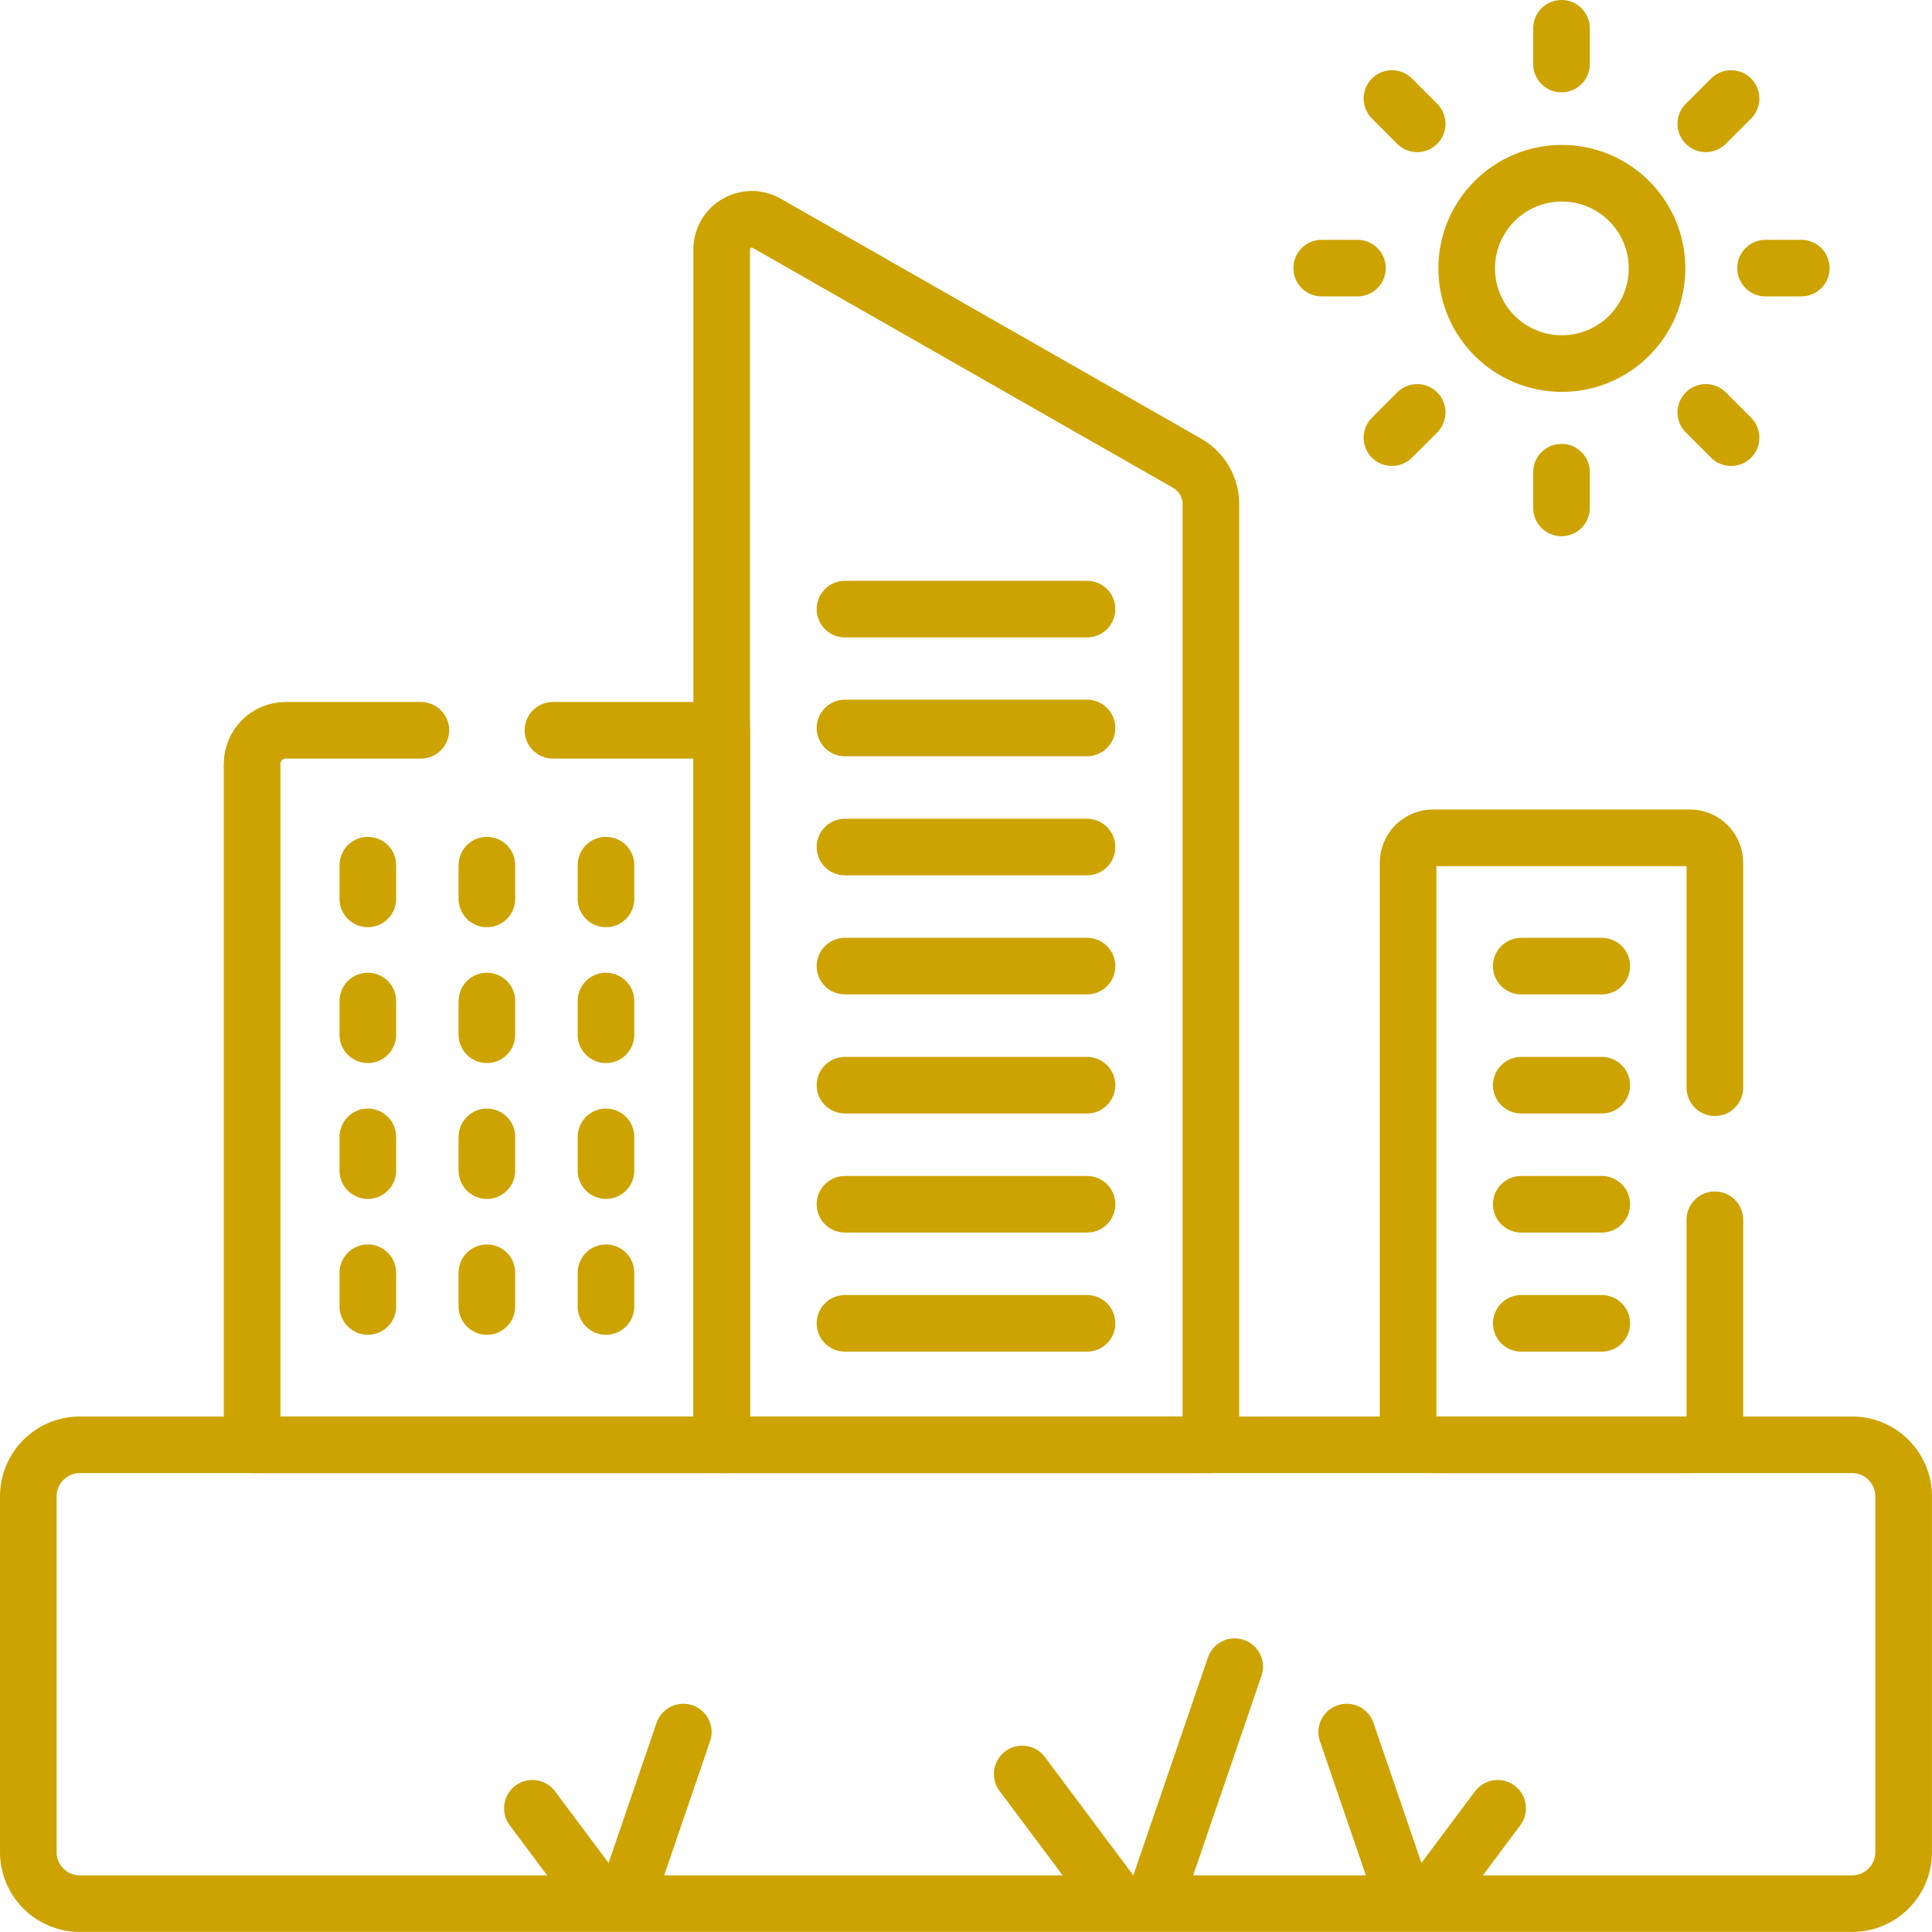 <?xml version="1.0" encoding="UTF-8"?> <svg xmlns="http://www.w3.org/2000/svg" viewBox="0 0 512.00 512.00" data-guides="{&quot;vertical&quot;:[],&quot;horizontal&quot;:[]}"><defs></defs><path fill="none" stroke="#cca300" fill-opacity="1" stroke-width="15" stroke-opacity="1" color="rgb(51, 51, 51)" stroke-linecap="round" stroke-linejoin="round" stroke-miterlimit="10" id="tSvg11c91ce0298" title="Path 1" d="M490.822 382.887C334.27 382.887 177.718 382.887 21.166 382.887C13.618 382.887 7.5 389.005 7.5 396.552C7.5 427.976 7.5 459.399 7.5 490.822C7.5 498.37 13.619 504.488 21.166 504.488C177.718 504.488 334.27 504.488 490.822 504.488C498.37 504.488 504.488 498.369 504.488 490.822C504.488 459.399 504.488 427.976 504.488 396.552C504.488 389.005 498.369 382.887 490.822 382.887Z"></path><line color="rgb(51, 51, 51)" stroke-linecap="round" stroke-linejoin="round" stroke-miterlimit="10" stroke-width="15" stroke="#cca300" x1="380.227" y1="501.515" x2="396.893" y2="479.215" id="tSvg13efd1c9866" title="Line 1" fill="none" fill-opacity="1" stroke-opacity="1" style="transform-origin: 388.56px 490.365px;"></line><line color="rgb(51, 51, 51)" stroke-linecap="round" stroke-linejoin="round" stroke-miterlimit="10" stroke-width="15" stroke="#cca300" x1="356.893" y1="459.015" x2="371.443" y2="501.515" id="tSvgbdfd38596a" title="Line 2" fill="none" fill-opacity="1" stroke-opacity="1" style="transform-origin: 364.168px 480.265px;"></line><line color="rgb(51, 51, 51)" stroke-linecap="round" stroke-linejoin="round" stroke-miterlimit="10" stroke-width="15" stroke="#cca300" x1="157.75" y1="501.515" x2="141.084" y2="479.215" id="tSvg1040650a640" title="Line 3" fill="none" fill-opacity="1" stroke-opacity="1" style="transform-origin: 149.417px 490.365px;"></line><line color="rgb(51, 51, 51)" stroke-linecap="round" stroke-linejoin="round" stroke-miterlimit="10" stroke-width="15" stroke="#cca300" x1="181.084" y1="459.015" x2="166.534" y2="501.515" id="tSvg8553a825b6" title="Line 4" fill="none" fill-opacity="1" stroke-opacity="1" style="transform-origin: 173.809px 480.265px;"></line><line color="rgb(51, 51, 51)" stroke-linecap="round" stroke-linejoin="round" stroke-miterlimit="10" stroke-width="15" stroke="#cca300" x1="294.359" y1="501.515" x2="270.895" y2="470.121" id="tSvg1b95c8d17b" title="Line 5" fill="none" fill-opacity="1" stroke-opacity="1" style="transform-origin: 282.627px 485.818px;"></line><line color="rgb(51, 51, 51)" stroke-linecap="round" stroke-linejoin="round" stroke-miterlimit="10" stroke-width="15" stroke="#cca300" x1="327.208" y1="441.681" x2="306.725" y2="501.515" id="tSvg13e469ce4e9" title="Line 6" fill="none" fill-opacity="1" stroke-opacity="1" style="transform-origin: 316.967px 471.598px;"></line><path fill="none" stroke="#cca300" fill-opacity="1" stroke-width="15" stroke-opacity="1" color="rgb(51, 51, 51)" stroke-linecap="round" stroke-linejoin="round" stroke-miterlimit="10" id="tSvg1878c2ee938" title="Path 2" d="M314.62 122.777C277.478 101.576 240.336 80.376 203.195 59.175C197.875 56.139 191.259 59.98 191.259 66.105C191.259 171.699 191.259 277.293 191.259 382.887C234.472 382.887 277.685 382.887 320.899 382.887C320.899 299.789 320.899 216.691 320.899 133.593C320.9 129.121 318.503 124.993 314.62 122.777Z"></path><path color="rgb(51, 51, 51)" stroke-linecap="round" stroke-linejoin="round" stroke-miterlimit="10" stroke-width="15" stroke="#cca300" cx="413.816" cy="71.05" r="25.222" id="tSvg88c04a460b" title="Ellipse 1" fill="none" fill-opacity="1" stroke-opacity="1" d="M413.911 45.907C427.841 45.907 439.133 57.199 439.133 71.129C439.133 85.058 427.841 96.35 413.911 96.35C399.982 96.35 388.69 85.058 388.69 71.129C388.69 57.199 399.982 45.907 413.911 45.907Z" style="transform-origin: 413.912px 71.129px;"></path><line color="rgb(51, 51, 51)" stroke-linecap="round" stroke-linejoin="round" stroke-miterlimit="10" stroke-width="15" stroke="#cca300" x1="413.816" y1="16.973" x2="413.816" y2="7.5" id="tSvg3b13436a72" title="Line 7" fill="none" fill-opacity="1" stroke-opacity="1" style="transform-origin: 413.816px 12.236px;"></line><line color="rgb(51, 51, 51)" stroke-linecap="round" stroke-linejoin="round" stroke-miterlimit="10" stroke-width="15" stroke="#cca300" x1="413.816" y1="134.601" x2="413.816" y2="125.128" id="tSvg8bd754409e" title="Line 8" fill="none" fill-opacity="1" stroke-opacity="1" style="transform-origin: 413.816px 129.864px;"></line><line color="rgb(51, 51, 51)" stroke-linecap="round" stroke-linejoin="round" stroke-miterlimit="10" stroke-width="15" stroke="#cca300" x1="375.577" y1="32.812" x2="368.879" y2="26.113" id="tSvg5a809ed763" title="Line 9" fill="none" fill-opacity="1" stroke-opacity="1" style="transform-origin: 372.228px 29.462px;"></line><line color="rgb(51, 51, 51)" stroke-linecap="round" stroke-linejoin="round" stroke-miterlimit="10" stroke-width="15" stroke="#cca300" x1="458.753" y1="115.987" x2="452.054" y2="109.289" id="tSvg15ed529b3b4" title="Line 10" fill="none" fill-opacity="1" stroke-opacity="1" style="transform-origin: 455.404px 112.638px;"></line><line color="rgb(51, 51, 51)" stroke-linecap="round" stroke-linejoin="round" stroke-miterlimit="10" stroke-width="15" stroke="#cca300" x1="359.738" y1="71.05" x2="350.265" y2="71.05" id="tSvg932bf46e07" title="Line 11" fill="none" fill-opacity="1" stroke-opacity="1" style="transform-origin: 355.002px 71.05px;"></line><line color="rgb(51, 51, 51)" stroke-linecap="round" stroke-linejoin="round" stroke-miterlimit="10" stroke-width="15" stroke="#cca300" x1="477.366" y1="71.05" x2="467.893" y2="71.05" id="tSvg7c5103f910" title="Line 12" fill="none" fill-opacity="1" stroke-opacity="1" style="transform-origin: 472.63px 71.05px;"></line><line color="rgb(51, 51, 51)" stroke-linecap="round" stroke-linejoin="round" stroke-miterlimit="10" stroke-width="15" stroke="#cca300" x1="375.577" y1="109.289" x2="368.879" y2="115.987" id="tSvgb41731abd7" title="Line 13" fill="none" fill-opacity="1" stroke-opacity="1" style="transform-origin: 372.228px 112.638px;"></line><line color="rgb(51, 51, 51)" stroke-linecap="round" stroke-linejoin="round" stroke-miterlimit="10" stroke-width="15" stroke="#cca300" x1="458.753" y1="26.113" x2="452.054" y2="32.812" id="tSvg18fd6a3c3b6" title="Line 14" fill="none" fill-opacity="1" stroke-opacity="1" style="transform-origin: 455.404px 29.462px;"></line><line color="rgb(51, 51, 51)" stroke-linecap="round" stroke-linejoin="round" stroke-miterlimit="10" stroke-width="15" stroke="#cca300" x1="403.149" y1="256.03" x2="424.482" y2="256.03" id="tSvg961fe7b94b" title="Line 15" fill="none" fill-opacity="1" stroke-opacity="1" style="transform-origin: 413.816px 256.03px;"></line><line color="rgb(51, 51, 51)" stroke-linecap="round" stroke-linejoin="round" stroke-miterlimit="10" stroke-width="15" stroke="#cca300" x1="403.149" y1="287.586" x2="424.482" y2="287.586" id="tSvg130d7d017ea" title="Line 16" fill="none" fill-opacity="1" stroke-opacity="1" style="transform-origin: 413.816px 287.586px;"></line><line color="rgb(51, 51, 51)" stroke-linecap="round" stroke-linejoin="round" stroke-miterlimit="10" stroke-width="15" stroke="#cca300" x1="403.149" y1="319.141" x2="424.482" y2="319.141" id="tSvg1900e7efff2" title="Line 17" fill="none" fill-opacity="1" stroke-opacity="1" style="transform-origin: 413.816px 319.141px;"></line><line color="rgb(51, 51, 51)" stroke-linecap="round" stroke-linejoin="round" stroke-miterlimit="10" stroke-width="15" stroke="#cca300" x1="403.149" y1="350.697" x2="424.482" y2="350.697" id="tSvg8fc74e7281" title="Line 18" fill="none" fill-opacity="1" stroke-opacity="1" style="transform-origin: 413.816px 350.697px;"></line><line color="rgb(51, 51, 51)" stroke-linecap="round" stroke-linejoin="round" stroke-miterlimit="10" stroke-width="15" stroke="#cca300" x1="223.926" y1="256.03" x2="288.07" y2="256.03" id="tSvga02daed20d" title="Line 19" fill="none" fill-opacity="1" stroke-opacity="1" style="transform-origin: 255.998px 256.03px;"></line><line color="rgb(51, 51, 51)" stroke-linecap="round" stroke-linejoin="round" stroke-miterlimit="10" stroke-width="15" stroke="#cca300" x1="223.926" y1="287.586" x2="288.07" y2="287.586" id="tSvg16f2c65e6c3" title="Line 20" fill="none" fill-opacity="1" stroke-opacity="1" style="transform-origin: 255.998px 287.586px;"></line><line color="rgb(51, 51, 51)" stroke-linecap="round" stroke-linejoin="round" stroke-miterlimit="10" stroke-width="15" stroke="#cca300" x1="223.926" y1="319.141" x2="288.07" y2="319.141" id="tSvg47be07c5e9" title="Line 21" fill="none" fill-opacity="1" stroke-opacity="1" style="transform-origin: 255.998px 319.141px;"></line><line color="rgb(51, 51, 51)" stroke-linecap="round" stroke-linejoin="round" stroke-miterlimit="10" stroke-width="15" stroke="#cca300" x1="223.926" y1="192.919" x2="288.07" y2="192.919" id="tSvga854760828" title="Line 22" fill="none" fill-opacity="1" stroke-opacity="1" style="transform-origin: 255.998px 192.919px;"></line><line color="rgb(51, 51, 51)" stroke-linecap="round" stroke-linejoin="round" stroke-miterlimit="10" stroke-width="15" stroke="#cca300" x1="223.926" y1="224.475" x2="288.07" y2="224.475" id="tSvg18456774ff7" title="Line 23" fill="none" fill-opacity="1" stroke-opacity="1" style="transform-origin: 255.998px 224.475px;"></line><line color="rgb(51, 51, 51)" stroke-linecap="round" stroke-linejoin="round" stroke-miterlimit="10" stroke-width="15" stroke="#cca300" x1="223.926" y1="161.42" x2="288.07" y2="161.42" id="tSvg6092ea4871" title="Line 24" fill="none" fill-opacity="1" stroke-opacity="1" style="transform-origin: 255.998px 161.42px;"></line><line color="rgb(51, 51, 51)" stroke-linecap="round" stroke-linejoin="round" stroke-miterlimit="10" stroke-width="15" stroke="#cca300" x1="223.926" y1="350.697" x2="288.07" y2="350.697" id="tSvg114b6f6001f" title="Line 25" fill="none" fill-opacity="1" stroke-opacity="1" style="transform-origin: 255.998px 350.697px;"></line><line color="rgb(51, 51, 51)" stroke-linecap="round" stroke-linejoin="round" stroke-miterlimit="10" stroke-width="15" stroke="#cca300" x1="97.478" y1="238.215" x2="97.478" y2="229.277" id="tSvg15b82304928" title="Line 26" fill="none" fill-opacity="1" stroke-opacity="1" style="transform-origin: 97.478px 233.746px;"></line><line color="rgb(51, 51, 51)" stroke-linecap="round" stroke-linejoin="round" stroke-miterlimit="10" stroke-width="15" stroke="#cca300" x1="129.033" y1="238.215" x2="129.033" y2="229.277" id="tSvgef262ded40" title="Line 27" fill="none" fill-opacity="1" stroke-opacity="1" style="transform-origin: 129.033px 233.746px;"></line><line color="rgb(51, 51, 51)" stroke-linecap="round" stroke-linejoin="round" stroke-miterlimit="10" stroke-width="15" stroke="#cca300" x1="160.589" y1="238.215" x2="160.589" y2="229.277" id="tSvg1317bfe4aef" title="Line 28" fill="none" fill-opacity="1" stroke-opacity="1" style="transform-origin: 160.589px 233.746px;"></line><line color="rgb(51, 51, 51)" stroke-linecap="round" stroke-linejoin="round" stroke-miterlimit="10" stroke-width="15" stroke="#cca300" x1="97.478" y1="274.22" x2="97.478" y2="265.282" id="tSvg188ae2a0edc" title="Line 29" fill="none" fill-opacity="1" stroke-opacity="1" style="transform-origin: 97.478px 269.751px;"></line><line color="rgb(51, 51, 51)" stroke-linecap="round" stroke-linejoin="round" stroke-miterlimit="10" stroke-width="15" stroke="#cca300" x1="129.033" y1="274.22" x2="129.033" y2="265.282" id="tSvgc615f5ad16" title="Line 30" fill="none" fill-opacity="1" stroke-opacity="1" style="transform-origin: 129.033px 269.751px;"></line><line color="rgb(51, 51, 51)" stroke-linecap="round" stroke-linejoin="round" stroke-miterlimit="10" stroke-width="15" stroke="#cca300" x1="160.589" y1="274.22" x2="160.589" y2="265.282" id="tSvg8b94100ba0" title="Line 31" fill="none" fill-opacity="1" stroke-opacity="1" style="transform-origin: 160.589px 269.751px;"></line><line color="rgb(51, 51, 51)" stroke-linecap="round" stroke-linejoin="round" stroke-miterlimit="10" stroke-width="15" stroke="#cca300" x1="97.478" y1="310.225" x2="97.478" y2="301.287" id="tSvga59b6277a3" title="Line 32" fill="none" fill-opacity="1" stroke-opacity="1" style="transform-origin: 97.478px 305.756px;"></line><line color="rgb(51, 51, 51)" stroke-linecap="round" stroke-linejoin="round" stroke-miterlimit="10" stroke-width="15" stroke="#cca300" x1="129.033" y1="310.225" x2="129.033" y2="301.287" id="tSvg1662695bf53" title="Line 33" fill="none" fill-opacity="1" stroke-opacity="1" style="transform-origin: 129.033px 305.756px;"></line><line color="rgb(51, 51, 51)" stroke-linecap="round" stroke-linejoin="round" stroke-miterlimit="10" stroke-width="15" stroke="#cca300" x1="160.589" y1="310.225" x2="160.589" y2="301.287" id="tSvge5edd42558" title="Line 34" fill="none" fill-opacity="1" stroke-opacity="1" style="transform-origin: 160.589px 305.756px;"></line><line color="rgb(51, 51, 51)" stroke-linecap="round" stroke-linejoin="round" stroke-miterlimit="10" stroke-width="15" stroke="#cca300" x1="97.478" y1="346.23" x2="97.478" y2="337.292" id="tSvg109f33f873f" title="Line 35" fill="none" fill-opacity="1" stroke-opacity="1" style="transform-origin: 97.478px 341.761px;"></line><line color="rgb(51, 51, 51)" stroke-linecap="round" stroke-linejoin="round" stroke-miterlimit="10" stroke-width="15" stroke="#cca300" x1="129.033" y1="346.23" x2="129.033" y2="337.292" id="tSvg17d0a5af16" title="Line 36" fill="none" fill-opacity="1" stroke-opacity="1" style="transform-origin: 129.033px 341.761px;"></line><line color="rgb(51, 51, 51)" stroke-linecap="round" stroke-linejoin="round" stroke-miterlimit="10" stroke-width="15" stroke="#cca300" x1="160.589" y1="346.23" x2="160.589" y2="337.292" id="tSvg1186d2eb045" title="Line 37" fill="none" fill-opacity="1" stroke-opacity="1" style="transform-origin: 160.589px 341.761px;"></line><path fill="none" stroke="#cca300" fill-opacity="1" stroke-width="15" stroke-opacity="1" color="rgb(51, 51, 51)" stroke-linecap="round" stroke-linejoin="round" stroke-miterlimit="10" id="tSvg8dd3cf065c" title="Path 3" d="M111.531 193.532C99.594 193.532 87.657 193.532 75.721 193.532C70.796 193.532 66.803 197.525 66.803 202.45C66.803 262.595 66.803 322.741 66.803 382.887C108.288 382.887 149.774 382.887 191.26 382.887C191.26 319.768 191.26 256.65 191.26 193.532C176.35 193.532 161.441 193.532 146.532 193.532"></path><path fill="none" stroke="#cca300" fill-opacity="1" stroke-width="15" stroke-opacity="1" color="rgb(51, 51, 51)" stroke-linecap="round" stroke-linejoin="round" stroke-miterlimit="10" id="tSvgbfdeb4fc66" title="Path 4" d="M454.455 288.251C454.455 268.376 454.455 248.501 454.455 228.626C454.455 224.981 451.5 222.026 447.855 222.026C425.157 222.026 402.459 222.026 379.762 222.026C376.116 222.026 373.161 224.981 373.161 228.626C373.161 277.846 373.161 327.066 373.161 376.286C373.161 379.931 376.116 382.886 379.762 382.886C402.459 382.886 425.157 382.886 447.855 382.886C451.5 382.886 454.455 379.931 454.455 376.286C454.455 358.607 454.455 340.928 454.455 323.25"></path></svg> 